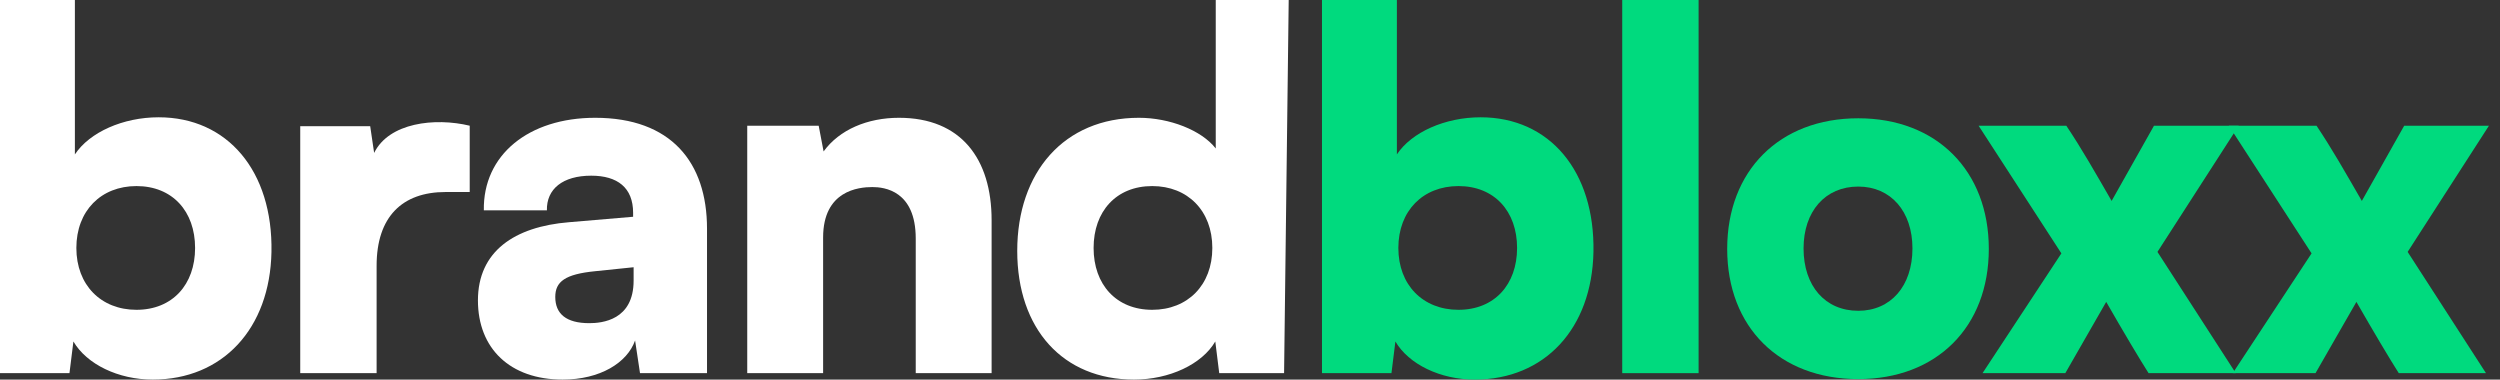 <svg width="191" height="29" viewBox="0 0 191 29" fill="none" xmlns="http://www.w3.org/2000/svg">
<rect x="0" y="0" width="191" height="29" fill="#333333" stroke="none"/>
<path fill-rule="evenodd" clip-rule="evenodd" d="M5.608 26.089L5.307 28.509H0V0H5.721V11.797C6.85 10.095 9.41 8.961 12.12 8.961C17.39 8.961 20.853 13.082 20.74 19.245C20.627 25.106 17.013 29 11.668 29C9.034 29 6.625 27.828 5.608 26.089ZM10.426 14.216C7.716 14.216 5.834 16.107 5.834 18.943C5.834 21.778 7.716 23.669 10.426 23.669C13.174 23.669 14.905 21.741 14.905 18.943C14.905 16.145 13.174 14.216 10.426 14.216Z" fill="white"/>
<path d="M28.584 11.683C29.713 9.377 33.214 8.961 35.886 9.604V14.67H34.042C30.73 14.67 28.773 16.561 28.773 20.304V28.509H22.938V9.641H28.283L28.584 11.683Z" fill="white"/>
<path fill-rule="evenodd" clip-rule="evenodd" d="M48.521 26.013C47.919 27.715 45.848 29 42.988 29C38.96 29 36.514 26.618 36.514 22.951C36.514 19.207 39.299 17.317 43.477 16.977L48.37 16.561V16.258C48.37 14.33 47.166 13.422 45.171 13.422C42.988 13.422 41.746 14.443 41.783 16.069H36.965C36.89 11.834 40.391 8.999 45.472 8.999C51.269 8.999 54.016 12.402 54.016 17.468V28.509H48.897L48.521 26.013ZM42.423 22.686C42.423 23.971 43.251 24.69 45.02 24.69C45.999 24.69 48.408 24.463 48.408 21.438V20.417L45.472 20.72C43.176 20.947 42.423 21.514 42.423 22.686Z" fill="white"/>
<path d="M62.886 18.149V28.509H57.089V9.604H62.547L62.923 11.57C64.128 9.906 66.273 8.999 68.682 8.999C73.425 8.999 75.759 12.137 75.759 16.825V28.509H69.962V18.224C69.962 14.557 67.553 14.292 66.65 14.292C65.596 14.292 62.886 14.557 62.886 18.149Z" fill="white"/>
<path fill-rule="evenodd" clip-rule="evenodd" d="M92.848 26.089C91.832 27.828 89.348 29 86.638 29C81.217 29 77.717 25.143 77.717 19.169C77.717 13.158 81.293 8.999 87.014 8.999C89.348 8.999 91.792 9.944 92.883 11.343V0H98.457L98.104 28.509H93.149L92.848 26.089ZM83.551 18.943C83.551 21.741 85.282 23.669 88.03 23.669C90.74 23.669 92.622 21.778 92.622 18.943C92.622 16.107 90.74 14.216 88.03 14.216C85.282 14.216 83.551 16.145 83.551 18.943Z" fill="white"/>
<path d="M106.307 28.509L106.608 26.089C107.625 27.828 110.034 29 112.668 29C118.013 29 121.627 25.106 121.74 19.245C121.853 13.082 118.39 8.961 113.12 8.961C110.41 8.961 107.85 10.095 106.721 11.797V0H101V28.509H106.307ZM106.834 18.943C106.834 16.107 108.716 14.216 111.426 14.216C114.174 14.216 115.905 16.145 115.905 18.943C115.905 21.741 114.174 23.669 111.426 23.669C108.716 23.669 106.834 21.778 106.834 18.943Z" fill="#00DA7E"/>
<path d="M129.773 28.509V0H123.938V28.509H129.773Z" fill="#00DA7E"/>
<path d="M131.958 19.018C131.958 24.992 135.948 28.962 141.97 28.962C147.955 28.962 151.945 24.992 151.945 19.018C151.945 13.044 147.955 9.037 141.97 9.037C135.948 9.037 131.958 13.044 131.958 19.018ZM137.792 18.98C137.792 16.145 139.448 14.254 141.97 14.254C144.454 14.254 146.111 16.145 146.111 18.98C146.111 21.854 144.454 23.744 141.97 23.744C139.448 23.744 137.792 21.854 137.792 18.98Z" fill="#00DA7E"/>
<path d="M157.489 19.358L151.466 28.509H157.79L160.914 23.064C162.194 25.295 163.474 27.45 164.151 28.509H170.813L164.829 19.245L171.039 9.604H164.565L161.328 15.351C160.086 13.196 159.032 11.343 157.865 9.604H151.165L157.489 19.358Z" fill="#00DA7E"/>
<path d="M176.604 19.358L170.582 28.509H176.905L180.03 23.064C181.309 25.295 182.589 27.45 183.267 28.509H189.929L183.944 19.245L190.155 9.604H183.681L180.444 15.351C179.201 13.196 178.148 11.343 176.981 9.604H170.281L176.604 19.358Z" fill="#00DA7E"/>
</svg>
